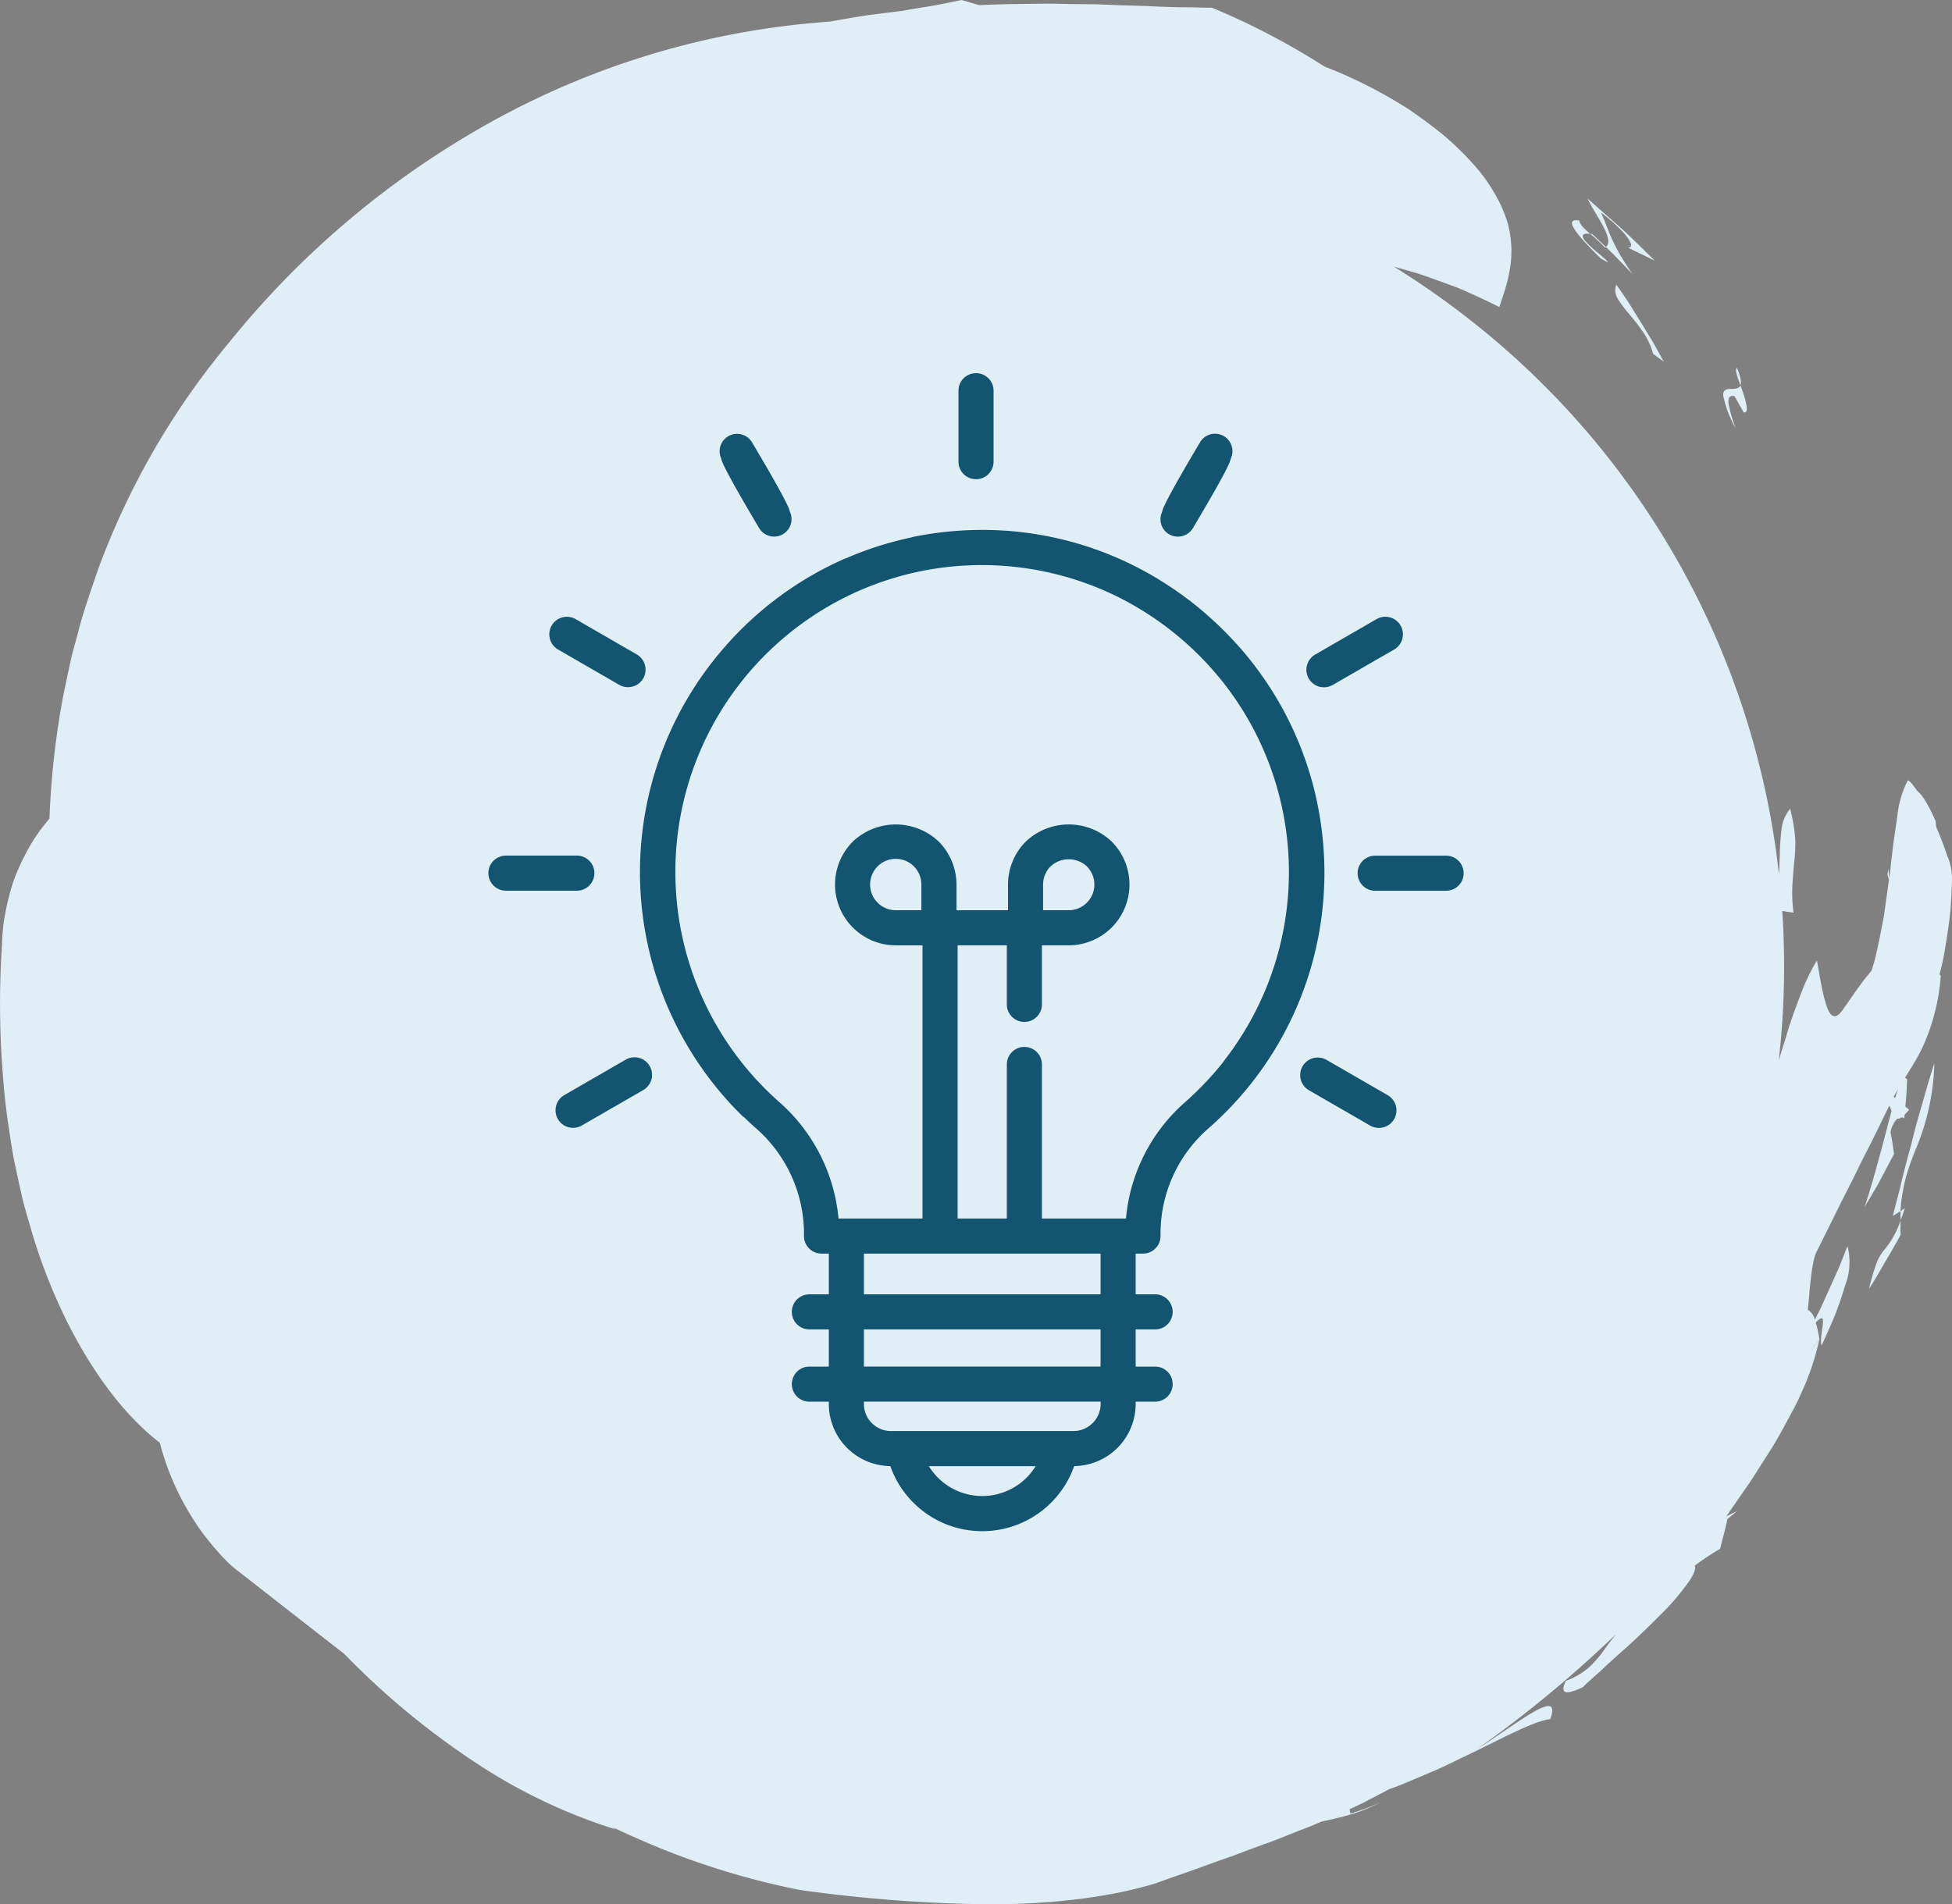 <?xml version="1.0" encoding="UTF-8"?>
<svg xmlns="http://www.w3.org/2000/svg" xmlns:xlink="http://www.w3.org/1999/xlink" width="271" height="264.429" viewBox="0 0 271 264.429">
  <rect x="0" y="0" width="271" height="264.429" fill="#808080" stroke="none"/>
  <defs>
    <clipPath id="clip-path">
      <rect id="Rectangle_60" data-name="Rectangle 60" width="271" height="264.429" fill="#e0eef5"></rect>
    </clipPath>
  </defs>
  <g id="Groupe_24655" data-name="Groupe 24655" transform="translate(-1381.25 -581.851)">
    <g id="Groupe_24439" data-name="Groupe 24439" transform="translate(1381.25 581.851)">
      <g id="Groupe_1454" data-name="Groupe 1454" clip-path="url(#clip-path)">
        <path id="Tracé_720" data-name="Tracé 720" d="M270.429,119.1c-.415-1.3-1-2.812-1.623-4.281-.03-.271-.062-.549-.094-.835-1.078-2.422-1.915-3.711-2.562-4.173-.579-.882-1.051-1.432-1.291-1.444a13.878,13.878,0,0,0-1.435,4.857l-.495,3.39c-.162,1.2-.307,2.463-.444,3.747-.058.533-.134,1.074-.21,1.615-.031-.46-.06-.918-.1-1.376-.038.277-.09.556-.147.834l.223.719c-.1.7-.2,1.408-.294,2.11-.2,1.3-.322,2.59-.582,3.84-.237,1.249-.476,2.453-.723,3.577-.13.561-.255,1.1-.376,1.624-.146.519-.3,1.015-.451,1.481-1.714,2.036-2.5,3.345-4.048,5.513-1.24,1.712-1.943.461-2.43-1.426-.548-1.9-.869-4.45-1.107-5.495a28.89,28.89,0,0,0-2.482,5.332c-.382,1-.788,2.061-1.148,3.168-.385,1.105-.669,2.265-1.083,3.455q-.288.952-.583,1.938a114.516,114.516,0,0,0,.489-20.765l1.572.225a20,20,0,0,1-.159-3.841c.065-1.09.132-2.036.24-3.014a26.16,26.16,0,0,0,.166-3.163,23.02,23.02,0,0,0-.674-4.209l-.047-.215c0,.008-.006.022-.01.022a5.428,5.428,0,0,0-1.176,2.73,33,33,0,0,0-.251,3.5c-.031.927-.061,1.893-.116,2.863a113.66,113.66,0,0,0-41.307-75.72,115.127,115.127,0,0,0-12.149-8.649l2.624.737c1.4.407,2.729.92,4.094,1.4l2.034.753c.673.262,1.317.567,1.975.858q1.963.886,3.906,1.851c1.106-3.316,2.405-6.834,1.187-11.554a17.677,17.677,0,0,0-1.535-3.674c-.355-.651-.762-1.323-1.229-2.018a18.23,18.23,0,0,0-1.612-2.108,41.2,41.2,0,0,0-4.53-4.489q-1.388-1.133-3.02-2.324l-1.7-1.207c-.6-.385-1.225-.766-1.871-1.155a65.664,65.664,0,0,0-9.963-4.864,100.851,100.851,0,0,0-15.63-8.174c-.9,0-1.838-.019-2.811-.049q-1.47,0-3.036-.046T159.2.834L155.829.741,152.347.6,148.766.56c-1.205-.01-2.414-.07-3.634-.053l-3.664.044c-1.85.018-3.692.082-5.519.164C135.14.477,134.331.24,133.506,0c-1.175.232-2.62.561-4.2.826l-2.446.4c-.541.085-1.089.188-1.637.291-1.533.179-3.018.38-4.435.549-2.018.285-3.894.645-5.6.938a112.939,112.939,0,0,0-47.33,14.111A123.9,123.9,0,0,0,31.811,47.553,106.609,106.609,0,0,0,13.572,79.191c-.968,2.879-2,5.707-2.731,8.619-.38,1.449-.81,2.873-1.12,4.33s-.612,2.9-.916,4.342a114.678,114.678,0,0,0-1.9,16.256c-.018.295-.031.6-.038.927a30.783,30.783,0,0,0-2.074,2.752,31.63,31.63,0,0,0-2.034,3.773c-.321.719-.656,1.483-.93,2.3s-.509,1.678-.728,2.59-.41,1.871-.567,2.879a27.845,27.845,0,0,0-.256,3.169,124.482,124.482,0,0,0,.227,19.4c.258,3.383.8,6.777,1.364,10.162q.52,2.52,1.085,5.023c.354,1.671.879,3.293,1.334,4.919,3.787,12.981,10.584,24.115,17.9,29.706a36.547,36.547,0,0,0,4.79,10.848,22.111,22.111,0,0,0,1.563,2.227c.536.692,1.072,1.34,1.6,1.939s1.043,1.147,1.541,1.639a16.359,16.359,0,0,0,1.487,1.252c4.773,3.723,9.61,7.527,14.558,11.354.333.336.663.674,1,1.008a108.8,108.8,0,0,0,17.095,14.019,76.488,76.488,0,0,0,19.632,9.4c-.107-.088-.26-.2-.428-.312,1.348.638,2.7,1.26,4.075,1.85a106.772,106.772,0,0,0,22,6.885,203.93,203.93,0,0,0,26.383,1.986c8.6-.014,16.7-.988,23.041-2.943,1.861-.7,3.69-1.288,5.453-1.935s3.485-1.267,5.179-1.846c1.674-.646,3.32-1.255,4.945-1.838s3.187-1.262,4.756-1.861c.908-.34,1.794-.71,2.673-1.091.954-.179,1.944-.412,2.977-.679a26.681,26.681,0,0,0,2.64-.837c.874-.352,1.753-.749,2.62-1.194a31.519,31.519,0,0,1-4.293,1.625l-.118-.609c.861-.387,1.714-.784,2.542-1.228,1-.514,1.991-1.031,2.976-1.56.73-.251,1.467-.518,2.191-.833l4.161-1.758c1.389-.6,2.714-1.291,4.036-1.908,5.258-2.513,9.716-5,11.964-5.22,1.645-4.579-4.378.5-10.2,4.177a162.434,162.434,0,0,0,18.256-14.958l1.066-.984c-.551.66-1.032,1.31-1.495,1.938a15.737,15.737,0,0,1-2.18,2.574,10.138,10.138,0,0,1-3.272,1.93c-.921,1.9.029,1.968,2.337.894.719-.707,1.549-1.457,2.445-2.237.862-.817,1.79-1.664,2.743-2.521,1.94-1.681,3.84-3.542,5.539-5.242a33.367,33.367,0,0,0,3.952-4.591c.732-1.063,1.074-1.86.858-2.28a33.1,33.1,0,0,1,3.531-2.351c.346-1.391.728-2.734,1.01-4.133l1.316-1.073c-.47.2-.963.442-1.471.713.215-.319.431-.636.651-.954l2.726-3.936,2.577-4.038c.874-1.324,1.613-2.712,2.356-4.059.717-1.36,1.476-2.661,2.035-4.01a35.069,35.069,0,0,0,2.58-7.615c-.467.615-.9,1.188-1.294,1.69.46-.623.886-1.2,1.294-1.69a16.572,16.572,0,0,0-.5-2.32c1.984-2.067.34,1.84.816,3.183.705-1.579,1.387-3.052,1.943-4.438.522-1.4.969-2.69,1.308-3.86a9.024,9.024,0,0,0,.336-5.5l-1.164,2.944-1.294,2.888-1.3,2.874-.773,1.517a2.335,2.335,0,0,0-.987-1.391c.094-.775.172-1.525.223-2.244.258-2.906.555-5.109,1.091-5.958l3.494-7.055q.847-1.665,1.641-3.225.757-1.582,1.519-3.084c1.052-2,1.967-3.937,2.9-5.834.151-.312.307-.621.463-.93.1.223.2.457.281.684.009.022.017.042.025.064-.187.687-.381,1.419-.584,2.175-1.083,4.229-2.459,9.178-3.18,11.179.705-1.2,1.457-2.406,2.126-3.642l1.982-3.75c-.139-1.01-.281-2.012-.484-3.018a3.625,3.625,0,0,1,.927-1.879.862.862,0,0,0,.573-.184,1.3,1.3,0,0,1,.4.123l.046-.495a8.315,8.315,0,0,0,.631-.693l-.523-.44.1-1.053c.069-.894.1-1.793.147-2.687-.1-.164-.207-.229-.315-.223.747-1.2,1.509-2.4,2.244-3.822a28.766,28.766,0,0,0,2.743-10.381,2.206,2.206,0,0,1-.162-.211q.208-.826.405-1.678c.243-1.139.429-2.313.62-3.529s.369-2.473.484-3.774q.143-1.952.214-4.049a8.113,8.113,0,0,0-.549-3.144M185.1,252.448c.383-.1.762-.2,1.122-.272q-.573.148-1.122.272m43.672-29.568-.016.011,0,0,.013-.009M263.1,152.468l-.2-.168c.2-.367.4-.718.6-1.066-.129.362-.261.778-.4,1.234" transform="translate(0)" fill="#e0eef5"></path>
        <path id="Tracé_721" data-name="Tracé 721" d="M281.523,44.945c-3-4.225-3.279-6.122-4.406-8.577a23.3,23.3,0,0,1,3.341,3.04c.838,1.04,1.2,1.851.405,1.84l3.735,1.819c-1.52-1.476-3.01-2.989-4.572-4.419l-4.764-4.205c1.135,2.4,3.778,5.62,2.546,6.726.323.307.648.611.958.93Z" transform="translate(-54.851 -6.863)" fill="#e0eef5"></path>
        <path id="Tracé_722" data-name="Tracé 722" d="M277.9,42.385c-.633-.6-1.276-1.2-1.91-1.8-.1-.017-.19-.026-.279-.035a27.2,27.2,0,0,1,2.088,1.931.958.958,0,0,0,.1-.094" transform="translate(-54.939 -8.08)" fill="#e0eef5"></path>
        <path id="Tracé_723" data-name="Tracé 723" d="M276.51,43.477c2.033,1.22.63.078-.8-1.12-1.35-1.164-2.64-2.5-.629-2.278-.848-.73-1.459-1.282-1.533-1.854-2.4-.365-.106,2.222,2.967,5.252" transform="translate(-54.309 -7.61)" fill="#e0eef5"></path>
        <path id="Tracé_724" data-name="Tracé 724" d="M299.541,69.563c-.13-.869,0-1.383.79-1.254l1.284,2.263c.772.166.376-1.3-.127-2.857-.108-.3-.219-.6-.327-.889-.218.566-.94.456-1.529.5-.5.038-.91.186-.861.929a16.232,16.232,0,0,0,1.735,4.571,21.41,21.41,0,0,1-.965-3.268" transform="translate(-59.535 -13.316)" fill="#e0eef5"></path>
        <path id="Tracé_725" data-name="Tracé 725" d="M301.124,63.8c-.334.14.037,1.213.48,2.42.151-.392.064-1.1-.48-2.42" transform="translate(-59.978 -12.714)" fill="#e0eef5"></path>
        <path id="Tracé_726" data-name="Tracé 726" d="M283.643,54.647l-1.663-2.683c-.57-.886-1.18-1.737-1.776-2.611a2.189,2.189,0,0,0,.165,1.907,14.384,14.384,0,0,0,1.476,2.007c.607.736,1.3,1.545,1.931,2.473a9.927,9.927,0,0,1,1.529,3.217l1.486,1.1-1.511-2.74Z" transform="translate(-55.806 -9.834)" fill="#e0eef5"></path>
        <path id="Tracé_727" data-name="Tracé 727" d="M330.109,209.531l-.6.4c-.017.388.014.865.011,1.294.189-.508.378-1.007.589-1.691" transform="translate(-65.659 -41.753)" fill="#e0eef5"></path>
        <path id="Tracé_728" data-name="Tracé 728" d="M325.071,217.636a35.822,35.822,0,0,0-1.017,3.49c.808-1.2,1.5-2.454,2.232-3.7.717-1.253,1.476-2.5,2.156-3.789-.05-.739-.013-1.335-.007-1.992a12.481,12.481,0,0,1-2.424,4.273,6.965,6.965,0,0,0-.94,1.719" transform="translate(-64.573 -42.174)" fill="#e0eef5"></path>
        <path id="Tracé_729" data-name="Tracé 729" d="M330.776,195.524c-.5,1.8-.97,3.553-1.372,5.247q-.15.635-.3,1.257-.166.617-.327,1.22-.308,1.207-.6,2.348l1.063-.675a19.637,19.637,0,0,1,.31-2.58,21.852,21.852,0,0,1,.491-2.264,38.857,38.857,0,0,1,1.509-4.193,33.015,33.015,0,0,0,2.4-11.484c-.635,1.867-1.147,3.752-1.682,5.613-.562,1.858-1.059,3.7-1.5,5.511" transform="translate(-65.396 -36.745)" fill="#e0eef5"></path>
      </g>
    </g>
    <g id="Groupe_24450" data-name="Groupe 24450" transform="translate(1449.053 633.666)">
      <g id="Groupe_24451" data-name="Groupe 24451">
        <path id="Tracé_48523" data-name="Tracé 48523" d="M159.822,110.175h0A47.179,47.179,0,0,0,146.13,81.292c-.073-.074-.148-.146-.222-.219-.169-.167-.339-.334-.511-.5q-.187-.18-.377-.357t-.37-.344q-.236-.217-.475-.432l-.283-.251q-.272-.24-.547-.477l-.222-.188c-.2-.171-.4-.34-.609-.508l-.16-.128c-.224-.182-.449-.362-.676-.54l-.032-.025q-.744-.58-1.51-1.13l-.117-.085c-.1-.074-.211-.147-.316-.22q-.308-.217-.619-.43l-.193-.128q-.39-.262-.785-.517l-.067-.043a46.939,46.939,0,0,0-22.386-7.391,47.994,47.994,0,0,0-12.6.852,2.454,2.454,0,0,0-.327.093,47.067,47.067,0,0,0-9.019,2.87,2.488,2.488,0,0,0-.3.106A47.435,47.435,0,0,0,77.415,82.848l-.057.063c-.237.262-.473.525-.7.793q-.4.459-.785.928c-.082.1-.163.2-.244.3q-.444.547-.871,1.107l-.024.031A47.428,47.428,0,0,0,79.395,148.8l.029-.03q.795.775,1.627,1.518a19.5,19.5,0,0,1,6.759,14.471v.576a2.436,2.436,0,0,0,2.437,2.437h1.011v5.652h-2.7a2.436,2.436,0,0,0,0,4.873h2.7v5.161h-2.7a2.436,2.436,0,0,0,0,4.873h2.7v.325a8.635,8.635,0,0,0,8.537,8.621,13.53,13.53,0,0,0,25.524,0,8.637,8.637,0,0,0,8.538-8.621v-.325h2.7a2.436,2.436,0,0,0,0-4.873h-2.7v-5.161h2.7a2.436,2.436,0,0,0,0-4.873h-2.7V167.77h1.016a2.436,2.436,0,0,0,2.437-2.437v-.58a19.374,19.374,0,0,1,6.707-14.42,47.158,47.158,0,0,0,15.808-40.159m-47.266,91.261h0a8.707,8.707,0,0,1-7.416-4.153h14.83a8.706,8.706,0,0,1-7.414,4.153m12.667-9.025H99.886a3.761,3.761,0,0,1-3.757-3.758v-.325h32.853a3.782,3.782,0,0,1-3.759,4.083m3.759-8.956H96.129v-5.161h32.853Zm0-10.033H96.129V167.77h32.853Zm11.8-26.738A24.415,24.415,0,0,0,132.51,162.9H120.843V141.506a2.436,2.436,0,0,0-4.873,0V162.9h-6.833V124.964h6.833v8.2a2.436,2.436,0,0,0,4.873,0v-8.2h3.714a8.443,8.443,0,0,0,5.965-14.414,8.659,8.659,0,0,0-11.942.03,8.458,8.458,0,0,0-2.446,5.964v3.549h-7.152v-3.549a8.486,8.486,0,0,0-2.474-5.993,8.662,8.662,0,0,0-11.939.027,8.442,8.442,0,0,0,5.993,14.387h3.7V162.9H92.606a24.568,24.568,0,0,0-8.32-16.255,42.619,42.619,0,0,1,3-66.188l.032-.024q.606-.447,1.23-.873l.012-.009q.61-.416,1.237-.812l.143-.09q.6-.374,1.206-.73l.05-.029q.633-.367,1.281-.713l.173-.091q.63-.333,1.272-.648l.032-.016q.65-.316,1.315-.61a42.282,42.282,0,0,1,9.633-2.967l.1-.019q.482-.086.968-.161l.142-.021a42.652,42.652,0,0,1,24.749,3.676,43.3,43.3,0,0,1,14.829,11.743c.1.12.195.239.291.36l.143.184a42.583,42.583,0,0,1-.01,52.4l.017.013a43.38,43.38,0,0,1-5.35,5.663m-19.776-26.593v-3.549a3.552,3.552,0,0,1,1.019-2.52,3.713,3.713,0,0,1,5.051-.03,3.572,3.572,0,0,1-2.52,6.1Zm-16.9-3.549v3.549h-3.548a3.569,3.569,0,0,1-2.546-6.071,3.556,3.556,0,0,1,6.093,2.522" transform="translate(-43.993 -45.511)" fill="#135470"></path>
        <path id="Tracé_48524" data-name="Tracé 48524" d="M27.26,109.042l8.525,4.923a2.437,2.437,0,0,0,2.437-4.221L29.7,104.822a2.437,2.437,0,0,0-2.436,4.221" transform="translate(-17.615 -70.682)" fill="#135470"></path>
        <path id="Tracé_48525" data-name="Tracé 48525" d="M14.718,209.48a2.436,2.436,0,0,0-2.436-2.436H2.436a2.436,2.436,0,0,0,0,4.872h9.845a2.436,2.436,0,0,0,2.436-2.436" transform="translate(0 -140.05)" fill="#135470"></path>
        <path id="Tracé_48526" data-name="Tracé 48526" d="M38.463,293.98,29.936,298.9a2.437,2.437,0,0,0,2.436,4.221L40.9,298.2a2.437,2.437,0,1,0-2.436-4.221" transform="translate(-19.425 -198.635)" fill="#135470"></path>
        <path id="Tracé_48527" data-name="Tracé 48527" d="M104.68,39.1a2.42,2.42,0,0,0,4.287-2.24c-.066-.968-4.712-8.7-5.222-9.579a2.42,2.42,0,0,0-4.287,2.24c.066.967,4.712,8.7,5.222,9.579" transform="translate(-67.117 -17.629)" fill="#135470"></path>
        <path id="Tracé_48528" data-name="Tracé 48528" d="M204.128,14.726a2.435,2.435,0,0,0,2.436-2.436V2.437a2.436,2.436,0,1,0-4.872,0V12.29a2.435,2.435,0,0,0,2.437,2.436" transform="translate(-136.429)" fill="#135470"></path>
        <path id="Tracé_48529" data-name="Tracé 48529" d="M289.57,39.987A2.439,2.439,0,0,0,292.9,39.1c.518-.9,5.161-8.612,5.221-9.594a2.42,2.42,0,0,0-4.286-2.244c-.518.9-5.161,8.612-5.221,9.594a2.416,2.416,0,0,0,.957,3.136" transform="translate(-195.065 -17.613)" fill="#135470"></path>
        <path id="Tracé_48530" data-name="Tracé 48530" d="M354.637,114l8.527-4.923a2.437,2.437,0,0,0-2.437-4.221l-8.527,4.923A2.437,2.437,0,1,0,354.637,114" transform="translate(-237.412 -70.704)" fill="#135470"></path>
        <path id="Tracé_48531" data-name="Tracé 48531" d="M385.23,207.07h-9.845a2.436,2.436,0,1,0,0,4.873h9.845a2.436,2.436,0,0,0,0-4.873" transform="translate(-252.271 -140.067)" fill="#135470"></path>
        <path id="Tracé_48532" data-name="Tracé 48532" d="M360.486,298.929l-8.525-4.921a2.437,2.437,0,0,0-2.437,4.221l8.525,4.921a2.437,2.437,0,0,0,2.436-4.221" transform="translate(-235.603 -198.652)" fill="#135470"></path>
      </g>
    </g>
  </g>
</svg>
